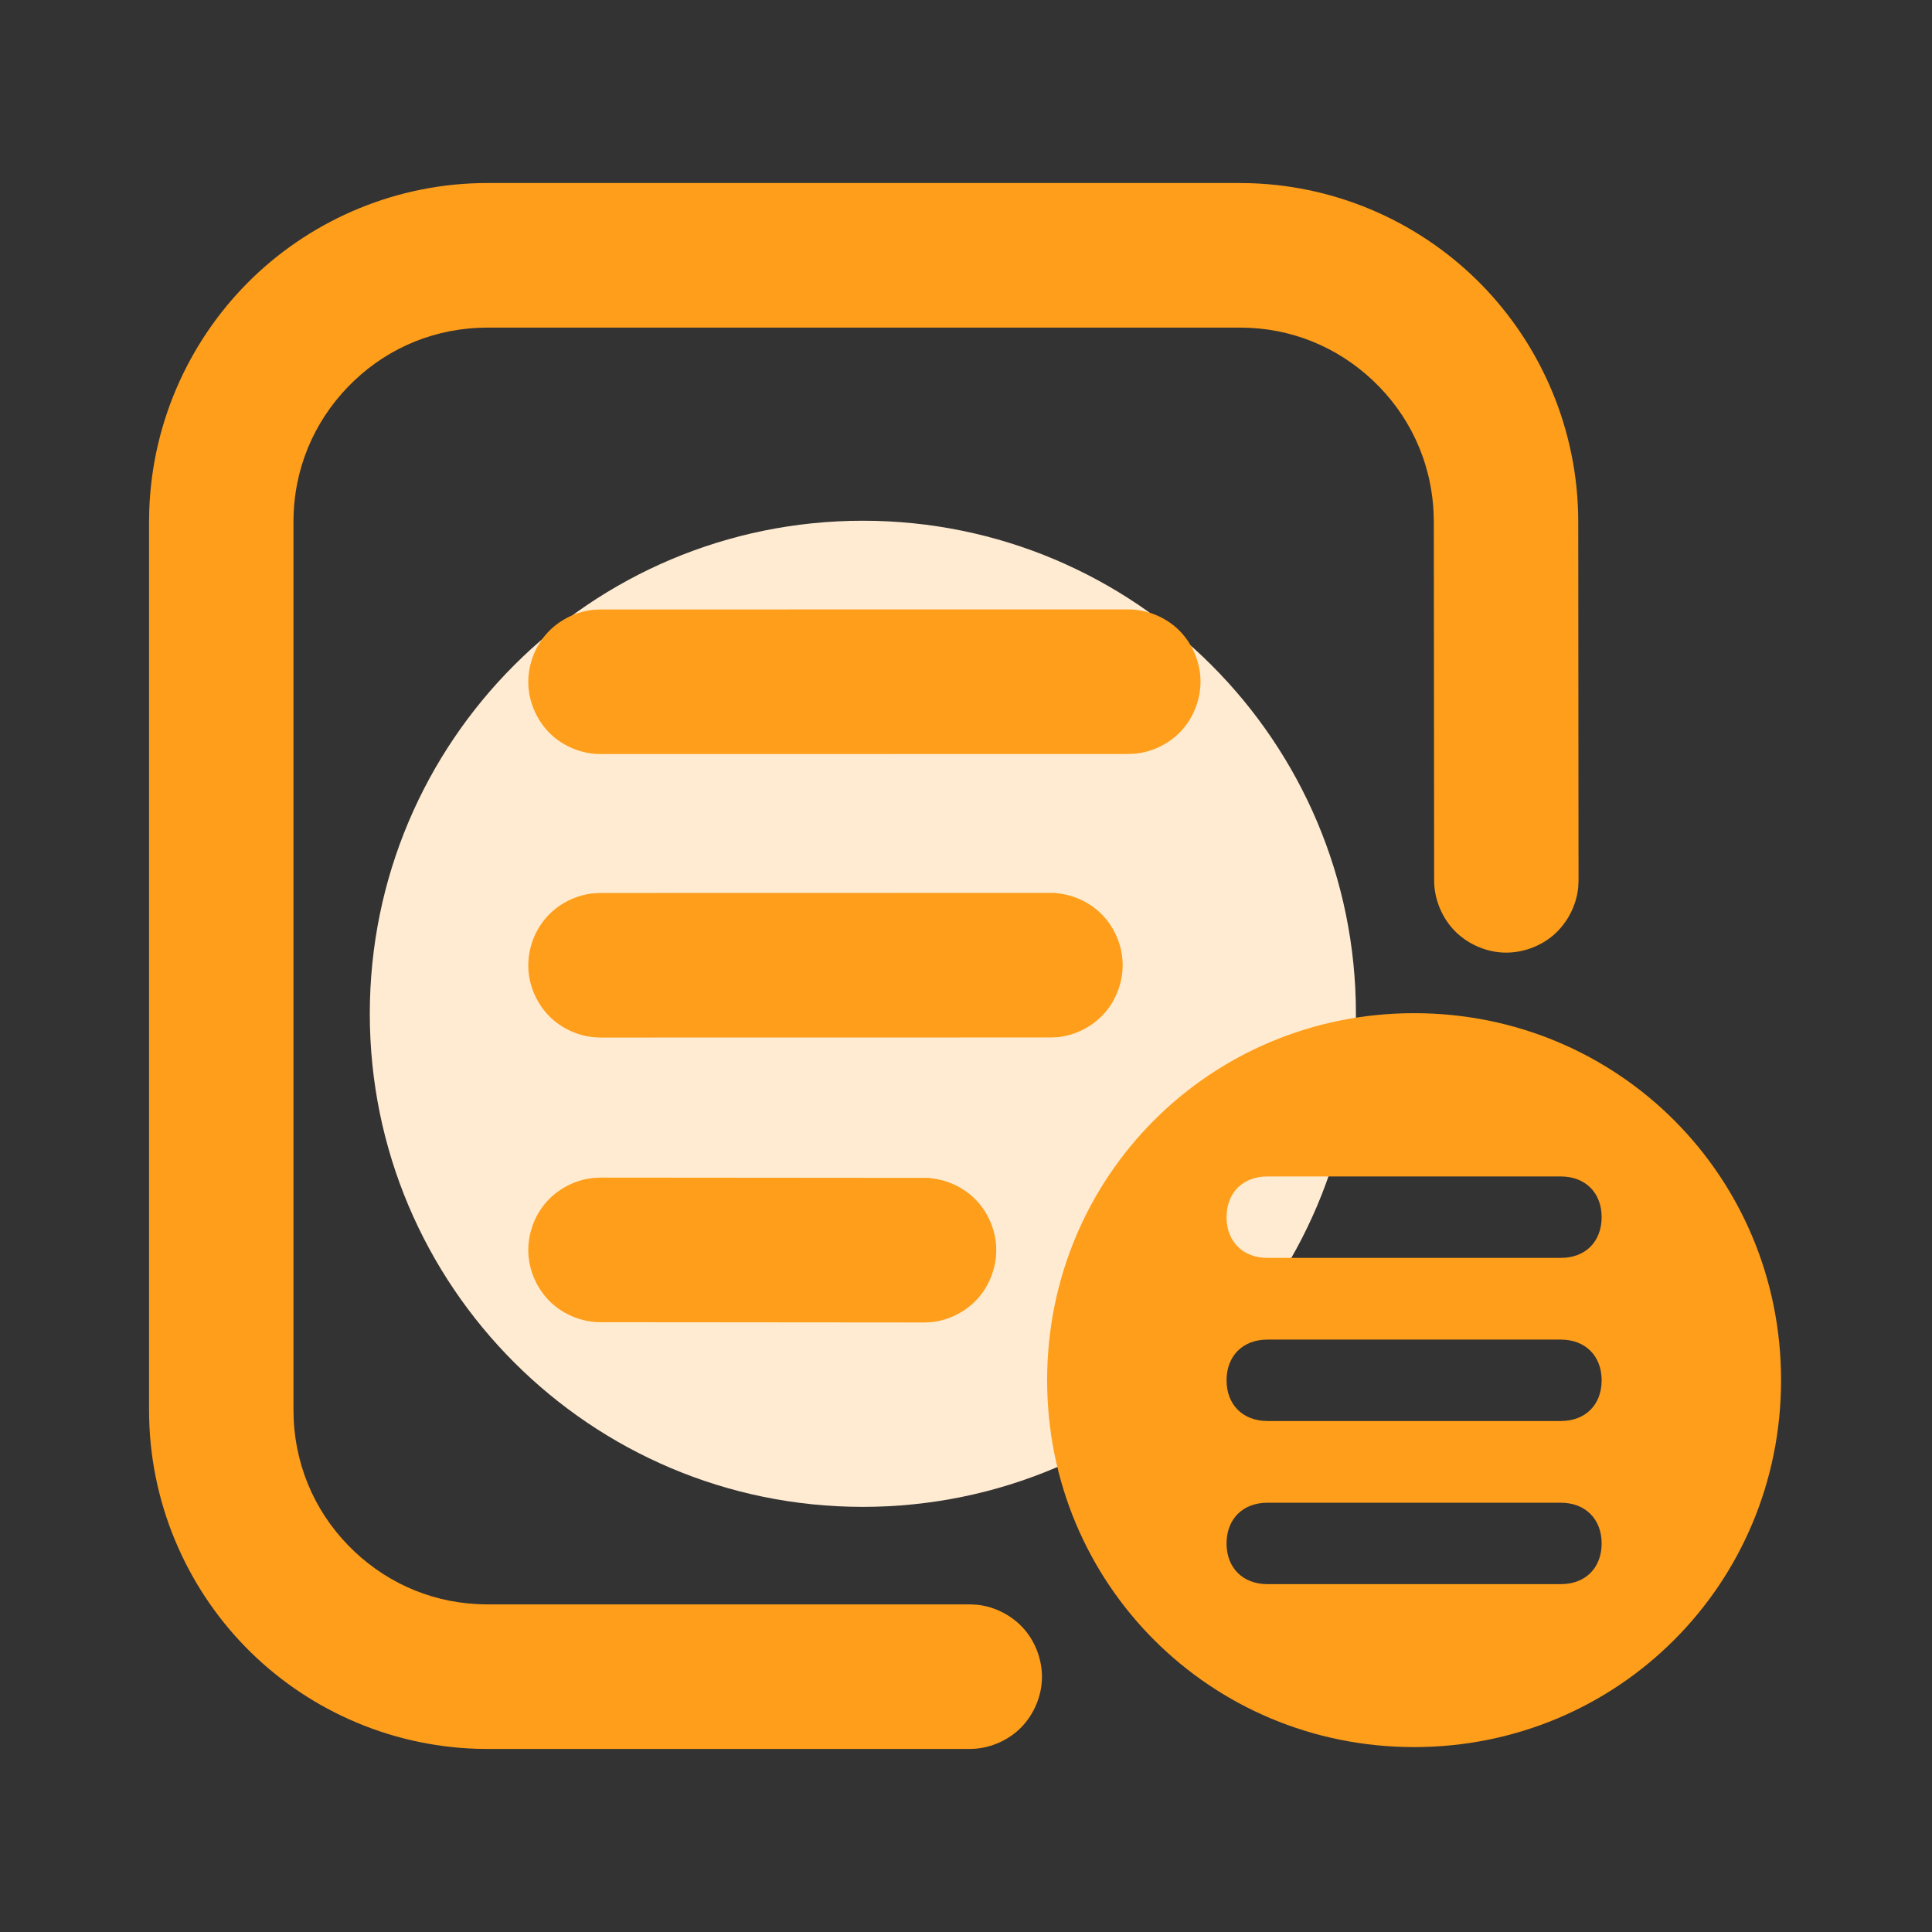 <svg xmlns="http://www.w3.org/2000/svg" xmlns:xlink="http://www.w3.org/1999/xlink" width="1024" height="1024" viewBox="0 0 1024 1024" fill="none"><rect x="0" y="0" width="1024" height="1024" fill="#333333" stroke="none"/><g opacity="1"  transform="translate(0 0)  rotate(0)"><mask id="bg-mask-0" fill="white"><use transform="translate(0 0)  rotate(0)" xlink:href="#path_0"></use></mask><g mask="url(#bg-mask-0)" ><path id="椭圆形" fill-rule="evenodd" style="fill:#FFEBD1" opacity="1" d="M457.33 276C313 276 196 393 196 537.33C196 681.66 313 798.67 457.33 798.67C601.66 798.67 718.67 681.66 718.67 537.33C718.67 393 601.66 276 457.33 276Z"></path><path id="并集" fill-rule="evenodd" style="fill:#FE9E1A" opacity="1" d="M540.21 916.57C547.04 910.14 551.73 900.62 552.22 890.5C552.7 880.4 548.96 870.5 542.79 863.44C536.72 856.49 527.58 851.5 517.68 850.53L517.61 850.53L514.07 850.35L258.37 850.35C230.97 850.35 206.46 839.88 187.87 822.34C168.97 804.51 156.99 780.15 155.67 752.29L155.55 747.37L155.55 276.57C155.55 248.69 166.36 223.78 184.39 205.08C202.12 186.68 226.1 175.06 253.46 173.75L253.53 173.75L258.37 173.63L657.13 173.63C684.53 173.63 709.04 184.1 727.63 201.64C746.53 219.46 758.5 243.81 759.83 271.65L759.83 271.72L759.95 276.57L759.95 276.64L760.12 466.61C760.13 476.72 764.34 486.43 770.83 493.18C777.23 499.83 786.61 504.38 796.56 504.87C806.47 505.34 816.21 501.73 823.22 495.75C830.36 489.66 835.51 480.38 836.49 470.29L836.49 470.22L836.66 466.68L836.5 276.57C836.5 227.92 816.85 183.19 785.26 150.91C754.17 119.13 710.75 98.65 662.89 97.1L657.13 97L258.37 97C210.56 97 166.52 116.05 134.42 146.77C101.78 178.02 80.67 222.1 79.09 270.8L79 276.57L79 747.41C79 796.05 98.64 840.77 130.22 873.05C161.31 904.84 204.74 925.34 252.61 926.89L258.32 926.98L514 926.98C523.94 926.97 533.5 922.89 540.21 916.57Z"></path><path id="并集" fill-rule="evenodd" style="fill:#FE9E1A" opacity="1" d="M318.11,323.038h0.07l279.56,-0.04c10,-0.07 19.65,3.99 26.43,10.33c6.87,6.43 11.6,15.97 12.08,26.14c0.5,10.13 -3.26,20.06 -9.46,27.13c-6.13,6.99 -15.36,11.98 -25.35,12.88l-0.08,0.01l-3.54,0.14l-279.56,0.04c-9.94,0 -19.5,-4.09 -26.21,-10.4c-6.83,-6.44 -11.52,-15.96 -12.01,-26.08c-0.48,-10.08 3.25,-19.98 9.4,-27.03c6.08,-6.97 15.22,-11.97 25.14,-12.94h0.07zM556.76,473.248h3v0.15c8.84,0.72 17.19,4.59 23.22,10.28c6.84,6.43 11.53,15.94 12.01,26.06c0.49,10.1 -3.25,20.02 -9.42,27.08c-6.08,6.95 -15.21,11.94 -25.11,12.91h-0.08l-3.56,0.15l-238.56,0.04c-9.94,0 -19.5,-4.08 -26.21,-10.4c-6.83,-6.43 -11.52,-15.95 -12.01,-26.07c-0.48,-10.12 3.27,-20.04 9.45,-27.1c6.08,-6.93 15.2,-11.91 25.09,-12.88h0.07l3.54,-0.17zM489.76,624.298h3v0.15c8.84,0.72 17.19,4.59 23.22,10.28c6.84,6.43 11.53,15.94 12.02,26.06c0.48,10.1 -3.26,20.02 -9.43,27.08c-6.08,6.95 -15.21,11.94 -25.11,12.91h-0.08l-3.56,0.15l-171.56,-0.14c-9.94,-0.01 -19.5,-4.09 -26.21,-10.41c-6.83,-6.43 -11.52,-15.95 -12.01,-26.07c-0.48,-10.11 3.27,-20.03 9.46,-27.1c6.07,-6.93 15.19,-11.91 25.08,-12.87h0.07l3.53,-0.18z"></path><path id="路径 2" fill-rule="evenodd" style="fill:#FE9E1A" opacity="1" d="M749.5,537c108.06,0 194.5,86.38 194.5,194.5c0,108.12 -86.52,194.5 -194.5,194.5c-107.98,0 -194.5,-86.46 -194.5,-194.5c0,-108.04 86.44,-194.5 194.5,-194.5zM848.9,818.05c0,-12.96 -8.67,-21.57 -21.63,-21.57h-155.54c-12.96,0 -21.63,8.61 -21.63,21.57c0,12.96 8.67,21.57 21.63,21.57h155.62c12.96,0 21.55,-8.61 21.55,-21.57zM848.9,731.59c0,-12.96 -8.67,-21.58 -21.63,-21.58h-155.54c-12.96,0 -21.63,8.62 -21.63,21.58c0,12.96 8.67,21.57 21.63,21.57h155.62c12.96,0 21.55,-8.61 21.55,-21.57zM848.9,645.12c0,-12.96 -8.67,-21.57 -21.63,-21.57h-155.54c-12.96,0 -21.63,8.61 -21.63,21.57c0,12.96 8.67,21.58 21.63,21.58h155.62c12.96,0 21.55,-8.62 21.55,-21.58z"></path></g></g><defs><rect id="path_0" x="0" y="0" width="1024" height="1024" /></defs></svg>